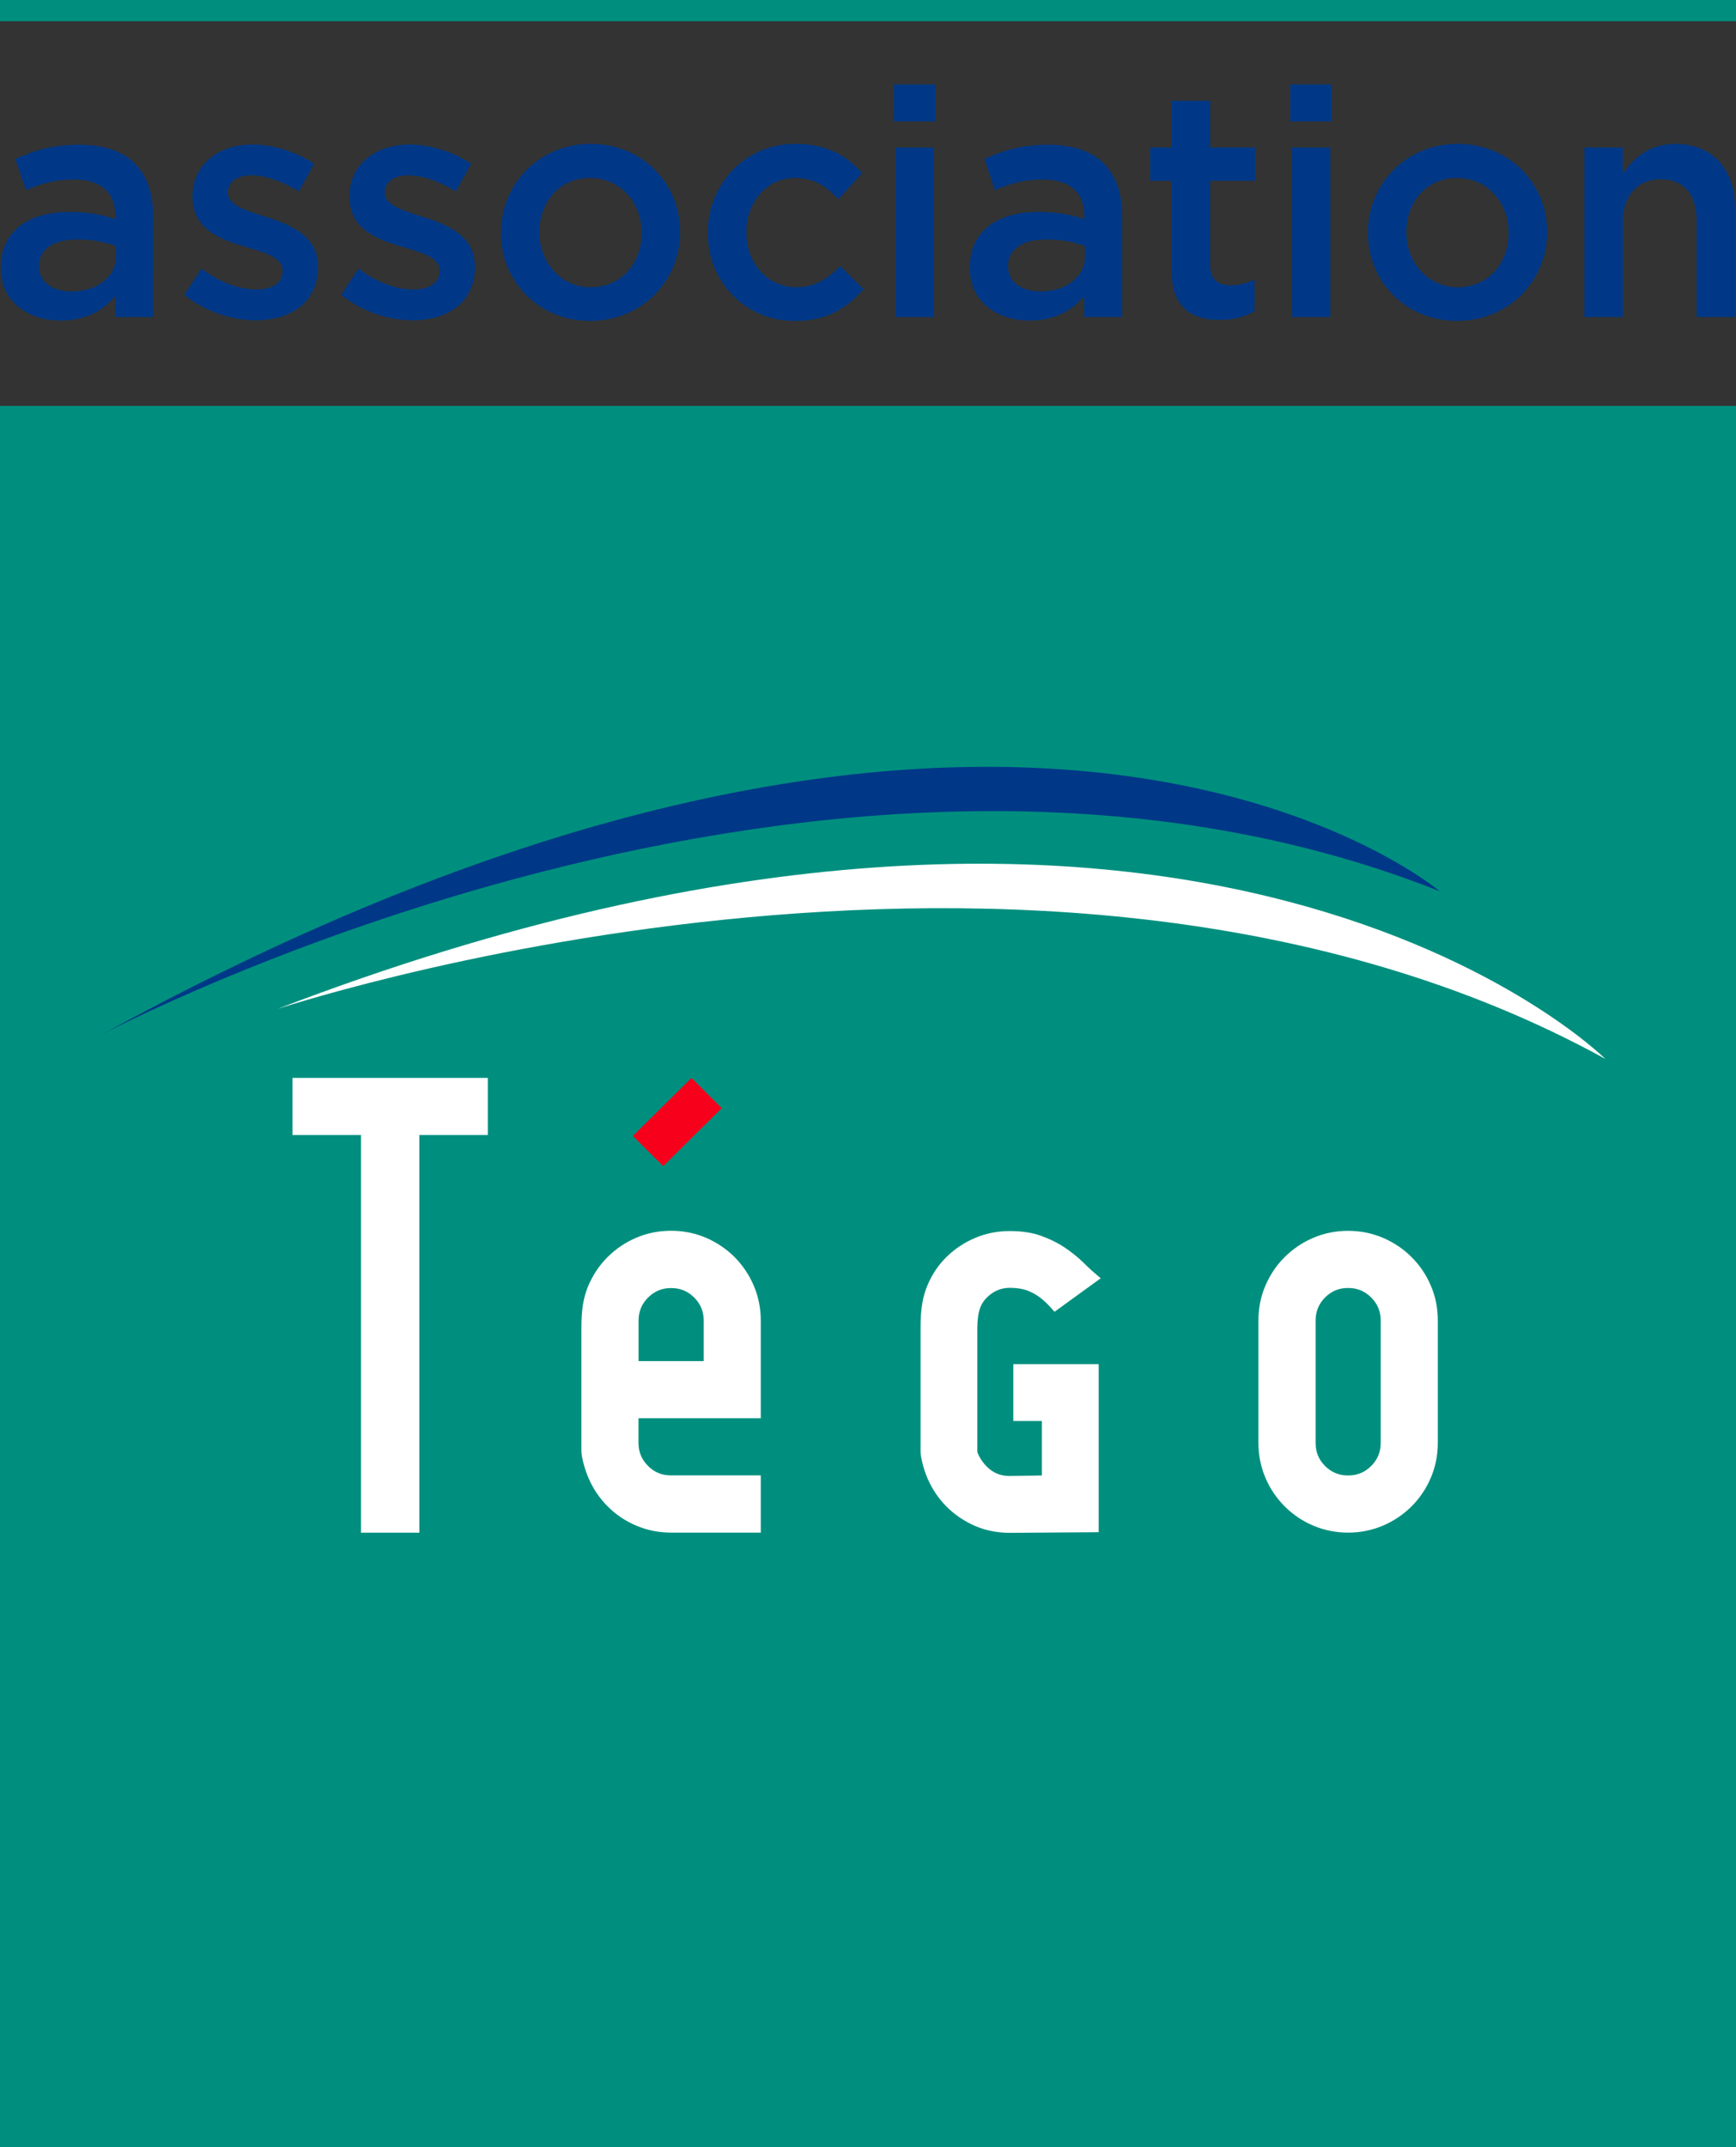 <?xml version="1.0" encoding="utf-8"?>
<!-- Generator: Adobe Illustrator 26.0.1, SVG Export Plug-In . SVG Version: 6.00 Build 0)  -->
<svg version="1.1" id="Calque_1" xmlns="http://www.w3.org/2000/svg" xmlns:xlink="http://www.w3.org/1999/xlink" x="0px" y="0px"
	 viewBox="0 0 232.82 287.8" style="enable-background:new 0 0 232.82 287.8;" xml:space="preserve">
<rect x="0" y="0" width="232.82" height="287.8" fill="#333333" stroke="none"/>
<style type="text/css">
	.st0{fill:#008F7E;}
	.st1{fill:#003887;}
	.st2{fill:#FFFFFF;}
	.st3{fill:#F7001C;}
</style>
<g id="XMLID_00000101815348499787291440000012412074536737899185_">
	<g>
		<g>
			<rect y="54.41" class="st0" width="232.82" height="233.39"/>
			<rect class="st0" width="232.82" height="2.84"/>
			<g>
				<path class="st1" d="M193.11,119.47c-1.68-1.35-58.21-47.25-179.53,19.23C13.58,138.7,111.11,86.9,193.11,119.47"/>
				<path class="st2" d="M215.3,141.93c0,0-54.39-54.09-178.02-6.73C34.81,136.1,139.53,100.27,215.3,141.93"/>
				<path class="st2" d="M132.38,173.88c0.88-0.85,1.88-1.27,3.04-1.27c0.91,0,1.69,0.12,2.31,0.34c0.64,0.24,1.21,0.55,1.71,0.93
					c0.5,0.38,0.98,0.82,1.41,1.3l0.58,0.64l0.7-0.51l4.51-3.27l0.98-0.71l-0.92-0.79c-0.55-0.48-0.68-0.61-0.97-0.89
					c-0.12-0.12-0.28-0.27-0.49-0.48c-0.77-0.74-1.63-1.42-2.54-2.02c-0.92-0.61-1.98-1.12-3.14-1.53
					c-1.17-0.42-2.57-0.62-4.15-0.62c-1.64,0-3.2,0.31-4.65,0.93c-1.44,0.61-2.71,1.46-3.79,2.51c-1.09,1.06-1.96,2.34-2.58,3.82
					c-0.67,1.6-0.93,3.21-0.93,5.76v16.54c0,0.67,0.35,2.23,0.93,3.59c0.62,1.43,1.48,2.71,2.57,3.8c1.08,1.08,2.36,1.94,3.8,2.57
					c1.44,0.62,3.01,0.93,4.65,0.93h0.01l10.98-0.08l0.95-0.01v-22.52h-11.45v7.62h3.83v7.3l-4.33,0.07c-1.21,0-2.21-0.41-3.06-1.26
					c-0.88-0.88-1.25-1.84-1.27-2v-16.54C131.09,175.62,131.59,174.66,132.38,173.88 M185.17,193.39c0,1.22-0.42,2.24-1.28,3.1
					c-0.85,0.85-1.87,1.27-3.09,1.27c-1.22,0-2.24-0.42-3.09-1.27c-0.86-0.86-1.27-1.87-1.27-3.1v-16.4c0-1.22,0.42-2.23,1.27-3.09
					c0.86-0.86,1.87-1.27,3.09-1.27c1.22,0,2.23,0.41,3.09,1.27c0.86,0.86,1.28,1.87,1.28,3.09V193.39z M191.89,172.31
					c-0.62-1.45-1.49-2.74-2.58-3.82c-1.09-1.09-2.38-1.96-3.83-2.58c-1.46-0.62-3.03-0.94-4.68-0.94c-1.65,0-3.22,0.32-4.68,0.94
					c-1.45,0.62-2.73,1.49-3.83,2.58c-1.1,1.09-1.96,2.38-2.58,3.82c-0.63,1.46-0.94,3.03-0.94,4.68v16.4
					c0,1.65,0.32,3.23,0.94,4.68c0.61,1.44,1.48,2.73,2.58,3.83c1.1,1.1,2.38,1.97,3.83,2.58c1.46,0.62,3.04,0.94,4.68,0.94
					c1.65,0,3.22-0.32,4.68-0.94c1.45-0.62,2.73-1.49,3.83-2.58c1.1-1.1,1.97-2.39,2.58-3.83c0.62-1.45,0.94-3.03,0.94-4.68v-16.4
					C192.83,175.34,192.52,173.76,191.89,172.31 M94.37,182.43h-8.73V177c0-1.22,0.42-2.23,1.28-3.09c0.86-0.86,1.87-1.27,3.09-1.27
					c1.22,0,2.23,0.41,3.09,1.27c0.86,0.86,1.28,1.88,1.28,3.09V182.43z M98.51,168.48c-1.1-1.09-2.39-1.96-3.83-2.58
					c-1.45-0.62-3.03-0.94-4.68-0.94s-3.23,0.32-4.68,0.94c-1.44,0.61-2.72,1.48-3.83,2.58c-1.09,1.08-1.95,2.37-2.58,3.82
					c-0.67,1.59-0.94,3.2-0.94,5.76v16.39c0,0.68,0.36,2.26,0.94,3.62c0.62,1.45,1.49,2.74,2.58,3.83c1.1,1.1,2.38,1.97,3.83,2.58
					c1.46,0.62,3.03,0.94,4.68,0.94h12.03v-7.67H90c-1.22,0-2.24-0.41-3.09-1.27c-0.86-0.86-1.28-1.87-1.28-3.09v-3.3h16.4V177
					c0-1.65-0.32-3.23-0.94-4.68C100.47,170.87,99.6,169.58,98.51,168.48 M39.23,152.13h9.18v53.3h7.83v-53.3h9.18v-7.66H39.23
					V152.13z"/>
				<polygon class="st3" points="88.94,156.3 84.87,152.25 92.74,144.47 96.8,148.53 				"/>
				<g>
					<path class="st1" d="M15.44,42.5v-2.8c-1.54,1.85-3.88,3.27-7.3,3.27c-4.27,0-8.03-2.45-8.03-7.02v-0.09
						c0-5.04,3.88-7.45,9.13-7.45c2.73,0,4.48,0.39,6.23,0.95v-0.43c0-3.14-1.96-4.87-5.55-4.87c-2.52,0-4.4,0.56-6.45,1.42
						l-1.41-4.18c2.48-1.12,4.91-1.9,8.58-1.9c6.66,0,9.9,3.53,9.9,9.6V42.5H15.44z M15.57,32.99c-1.32-0.52-3.16-0.9-5.17-0.9
						c-3.24,0-5.17,1.34-5.17,3.53v0.09c0,2.15,1.92,3.36,4.35,3.36c3.42,0,5.98-1.94,5.98-4.78V32.99z"/>
					<path class="st1" d="M24.72,39.53L27.02,36c2.43,1.85,5.08,2.8,7.38,2.8c2.22,0,3.5-0.95,3.5-2.45v-0.09
						c0-1.77-2.39-2.41-5.04-3.19c-3.33-0.99-7.04-2.33-7.04-6.68v-0.09c0-4.31,3.54-6.93,8.03-6.93c2.82,0,5.89,0.99,8.28,2.58
						l-2.05,3.7c-2.18-1.34-4.48-2.15-6.36-2.15c-2.01,0-3.16,0.95-3.16,2.28v0.09c0,1.64,2.43,2.33,5.08,3.19
						c3.29,1.03,7,2.54,7,6.63v0.09c0,4.78-3.67,7.15-8.37,7.15C31.08,42.94,27.53,41.77,24.72,39.53z"/>
					<path class="st1" d="M45.76,39.53L48.07,36c2.43,1.85,5.08,2.8,7.38,2.8c2.22,0,3.5-0.95,3.5-2.45v-0.09
						c0-1.77-2.39-2.41-5.04-3.19c-3.33-0.99-7.04-2.33-7.04-6.68v-0.09c0-4.31,3.54-6.93,8.03-6.93c2.82,0,5.89,0.99,8.28,2.58
						l-2.05,3.7c-2.18-1.34-4.48-2.15-6.36-2.15c-2.01,0-3.16,0.95-3.16,2.28v0.09c0,1.64,2.43,2.33,5.08,3.19
						c3.29,1.03,7,2.54,7,6.63v0.09c0,4.78-3.67,7.15-8.37,7.15C52.12,42.94,48.58,41.77,45.76,39.53z"/>
					<path class="st1" d="M67.18,31.26v-0.09c0-6.5,5.12-11.89,12.04-11.89s11.99,5.3,11.99,11.8v0.09
						c0,6.46-5.12,11.84-12.08,11.84C72.26,43.02,67.18,37.72,67.18,31.26z M86.05,31.26v-0.09c0-4.01-2.86-7.32-6.92-7.32
						c-4.14,0-6.79,3.27-6.79,7.24v0.09c0,3.96,2.86,7.32,6.87,7.32C83.4,38.5,86.05,35.18,86.05,31.26z"/>
					<path class="st1" d="M94.93,31.26v-0.09c0-6.46,4.95-11.89,11.7-11.89c4.27,0,6.92,1.59,9.01,3.92l-3.2,3.49
						c-1.58-1.68-3.24-2.84-5.85-2.84c-3.76,0-6.49,3.27-6.49,7.24v0.09c0,4.05,2.77,7.32,6.74,7.32c2.43,0,4.23-1.16,5.85-2.84
						l3.12,3.1c-2.22,2.5-4.82,4.26-9.22,4.26C99.88,43.02,94.93,37.72,94.93,31.26z"/>
					<path class="st1" d="M119.88,11.32h5.55v4.95h-5.55V11.32z M120.09,19.77h5.16V42.5h-5.16V19.77z"/>
					<path class="st1" d="M145.39,42.5v-2.8c-1.54,1.85-3.88,3.27-7.3,3.27c-4.27,0-8.03-2.45-8.03-7.02v-0.09
						c0-5.04,3.88-7.45,9.13-7.45c2.73,0,4.48,0.39,6.23,0.95v-0.43c0-3.14-1.96-4.87-5.55-4.87c-2.52,0-4.4,0.56-6.44,1.42
						l-1.41-4.18c2.48-1.12,4.91-1.9,8.58-1.9c6.66,0,9.9,3.53,9.9,9.6V42.5H145.39z M145.52,32.99c-1.32-0.52-3.16-0.9-5.17-0.9
						c-3.24,0-5.16,1.34-5.16,3.53v0.09c0,2.15,1.92,3.36,4.35,3.36c3.42,0,5.98-1.94,5.98-4.78V32.99z"/>
					<path class="st1" d="M157.11,36.22V24.24h-2.86v-4.48h2.86v-6.25h5.17v6.25h6.06v4.48h-6.06V35.4c0,2.02,1.02,2.84,2.77,2.84
						c1.15,0,2.18-0.26,3.2-0.78v4.26c-1.28,0.73-2.73,1.16-4.65,1.16C159.8,42.89,157.11,41.21,157.11,36.22z"/>
					<path class="st1" d="M173.03,11.32h5.55v4.95h-5.55V11.32z M173.25,19.77h5.16V42.5h-5.16V19.77z"/>
					<path class="st1" d="M183.45,31.26v-0.09c0-6.5,5.12-11.89,12.04-11.89c6.92,0,11.99,5.3,11.99,11.8v0.09
						c0,6.46-5.12,11.84-12.08,11.84C188.53,43.02,183.45,37.72,183.45,31.26z M202.32,31.26v-0.09c0-4.01-2.86-7.32-6.92-7.32
						c-4.14,0-6.79,3.27-6.79,7.24v0.09c0,3.96,2.86,7.32,6.87,7.32C199.67,38.5,202.32,35.18,202.32,31.26z"/>
					<path class="st1" d="M212.47,19.77h5.16v3.53c1.45-2.15,3.54-4.01,7.04-4.01c5.08,0,8.03,3.45,8.03,8.74V42.5h-5.16V29.58
						c0-3.53-1.75-5.56-4.82-5.56c-2.99,0-5.08,2.11-5.08,5.64V42.5h-5.16V19.77z"/>
				</g>
			</g>
		</g>
	</g>
</g>
</svg>
